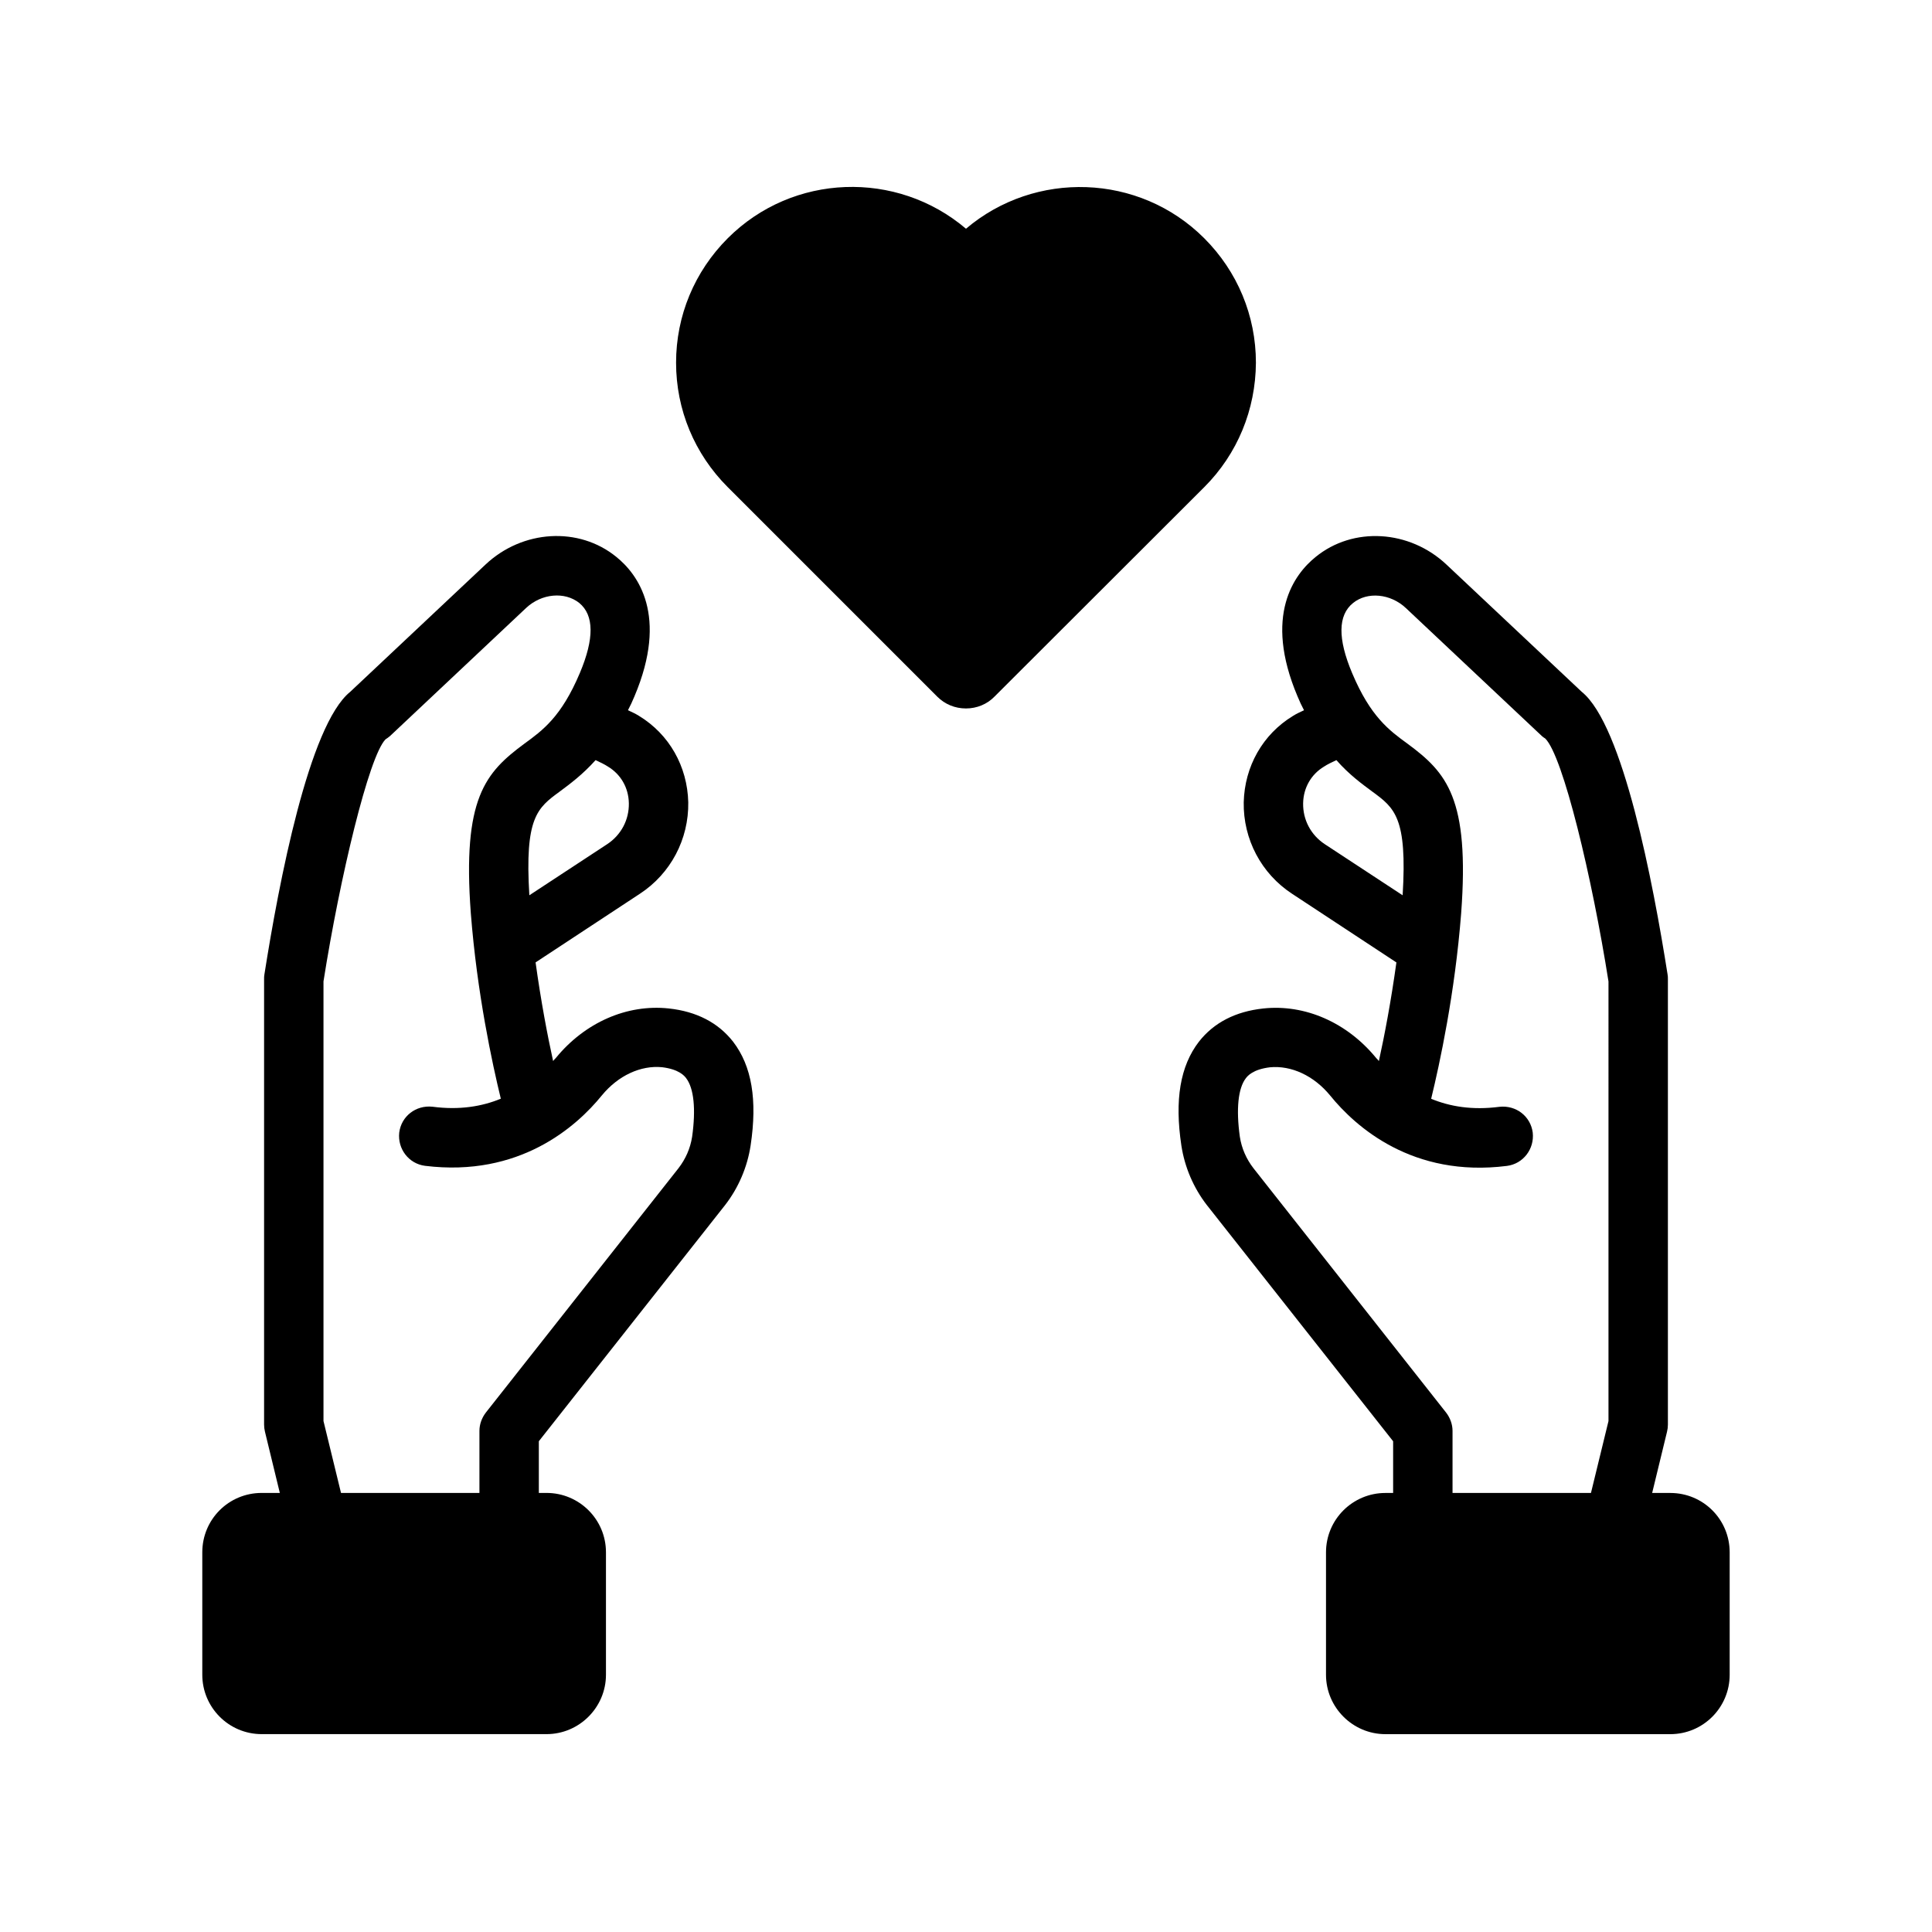<?xml version="1.0" encoding="UTF-8"?>
<!-- Uploaded to: ICON Repo, www.svgrepo.com, Generator: ICON Repo Mixer Tools -->
<svg fill="#000000" width="800px" height="800px" version="1.1" viewBox="144 144 512 512" xmlns="http://www.w3.org/2000/svg">
 <g>
  <path d="m321.2 411.25c-11.02-1.18-22.199 3.699-29.914 13.145-0.234 0.234-0.473 0.473-0.707 0.789-1.496-6.769-3.227-15.902-4.644-26.137l27.629-18.184c8.188-5.352 12.988-14.484 12.832-24.246-0.234-9.523-5.039-18.027-13.066-22.906-0.867-0.551-1.891-1.023-2.914-1.496 0.629-1.18 1.18-2.363 1.73-3.699 9.055-21.41 0.867-32.355-4.801-36.918-9.918-8.109-24.875-7.242-34.715 2.047l-35.816 33.691c-10.941 8.816-18.895 50.461-22.75 74.941-0.078 0.395-0.078 0.789-0.078 1.18v118.08c0 0.629 0.078 1.258 0.234 1.891l3.938 16.215h-4.805c-8.738 0-15.742 7.008-15.742 15.742v32.434c0 8.66 7.008 15.742 15.742 15.742h75.492c8.66 0 15.742-7.086 15.742-15.742v-32.434c0-8.738-7.086-15.742-15.742-15.742h-2.047v-13.699l49.359-62.582c3.543-4.566 5.902-10.078 6.769-15.824 1.812-12.043 0.316-21.02-4.644-27.473-3.934-5.035-9.684-8.027-17.082-8.816zm-16.059-64.078c3.387 2.047 5.434 5.59 5.512 9.684 0.078 4.41-2.047 8.422-5.746 10.863l-20.625 13.539c-1.258-20.625 2.125-23.145 8.031-27.473 2.754-2.047 6.062-4.488 9.523-8.344 1.18 0.551 2.359 1.102 3.305 1.73zm22.277 98.086c-0.473 3.07-1.73 5.902-3.621 8.344l-51.012 64.707c-1.102 1.418-1.73 3.148-1.73 4.879v16.453h-36.684l-4.644-19.051v-116.51c4.328-27.473 12.043-59.75 16.453-64.156 0.395-0.234 0.789-0.551 1.18-0.867l36.055-33.93c4.094-3.856 10.234-4.41 14.09-1.34 3.938 3.227 4.016 9.445 0.156 18.578-4.879 11.57-9.84 15.191-14.719 18.734-10.312 7.637-16.453 14.406-14.168 44.949 1.652 21.176 5.668 39.754 7.949 49.121-4.961 2.047-10.941 3.07-18.105 2.125-4.41-0.473-8.266 2.519-8.816 6.848-0.473 4.328 2.519 8.266 6.848 8.816 24.953 3.07 40.07-10.312 46.84-18.656 4.328-5.273 10.312-8.031 15.98-7.477 4.488 0.551 5.902 2.281 6.375 2.914 2.047 2.684 2.598 8.195 1.574 15.516z"/>
  <path d="m586.64 539.65h-4.801l3.938-16.215c0.156-0.629 0.234-1.258 0.234-1.891v-118.08c0-0.395 0-0.789-0.078-1.18-3.856-24.48-11.809-66.125-22.75-74.941l-35.816-33.691c-9.84-9.289-24.797-10.156-34.715-2.047-5.668 4.566-13.855 15.508-4.801 36.918 0.551 1.34 1.102 2.519 1.73 3.699-1.023 0.473-2.047 0.945-2.914 1.496-8.031 4.879-12.832 13.383-13.066 22.906-0.156 9.762 4.644 18.895 12.832 24.246l27.629 18.184c-1.418 10.234-3.148 19.363-4.644 26.137-0.234-0.316-0.473-0.551-0.707-0.789-7.715-9.445-18.895-14.328-29.914-13.145-7.398 0.789-13.145 3.777-17.082 8.816-4.961 6.453-6.453 15.43-4.644 27.473 0.867 5.746 3.227 11.258 6.769 15.824l49.355 62.582v13.699h-2.047c-8.66 0-15.742 7.008-15.742 15.742v32.434c0 8.66 7.086 15.742 15.742 15.742h75.492c8.738 0 15.742-7.086 15.742-15.742v-32.434c0-8.734-7.004-15.742-15.742-15.742zm-91.551-171.93c-3.699-2.441-5.824-6.453-5.746-10.863 0.078-4.094 2.125-7.637 5.512-9.684 0.945-0.629 2.125-1.18 3.305-1.73 3.387 3.856 6.769 6.297 9.523 8.344 5.902 4.328 9.289 6.848 8.031 27.473zm75.176 152.88-4.644 19.051h-36.684v-16.453c0-1.73-0.629-3.465-1.73-4.879l-51.012-64.707c-1.891-2.441-3.148-5.273-3.621-8.344-1.023-7.32-0.473-12.832 1.574-15.508 0.473-0.629 1.891-2.363 6.375-2.914 5.668-0.551 11.652 2.203 15.98 7.477 6.769 8.344 21.883 21.805 46.84 18.656 4.328-0.551 7.32-4.488 6.848-8.816-0.551-4.328-4.41-7.32-8.816-6.848-7.242 0.945-13.145-0.078-18.105-2.125 2.281-9.367 6.297-27.945 7.949-49.121 2.281-30.543-3.856-37.312-14.168-44.949-4.879-3.543-9.84-7.164-14.719-18.734-3.856-9.133-3.777-15.352 0.234-18.578 3.777-3.07 9.918-2.519 14.012 1.34l36.055 33.93c0.395 0.316 0.473 0.395 0.867 0.629 4.723 4.644 12.438 36.918 16.766 64.395z"/>
  <path d="m476.83 240.12c0-12.438-4.879-24.168-13.699-32.984-17.238-17.238-44.871-18.027-63.133-2.519-18.344-15.586-45.895-14.719-63.133 2.519-8.816 8.816-13.699 20.547-13.699 32.984s4.879 24.168 13.699 32.984l55.496 55.496c2.047 2.047 4.723 3.148 7.637 3.148 2.832 0 5.59-1.102 7.559-3.148l55.578-55.496c8.816-8.816 13.617-20.547 13.695-32.984z"/>
 </g>
</svg>